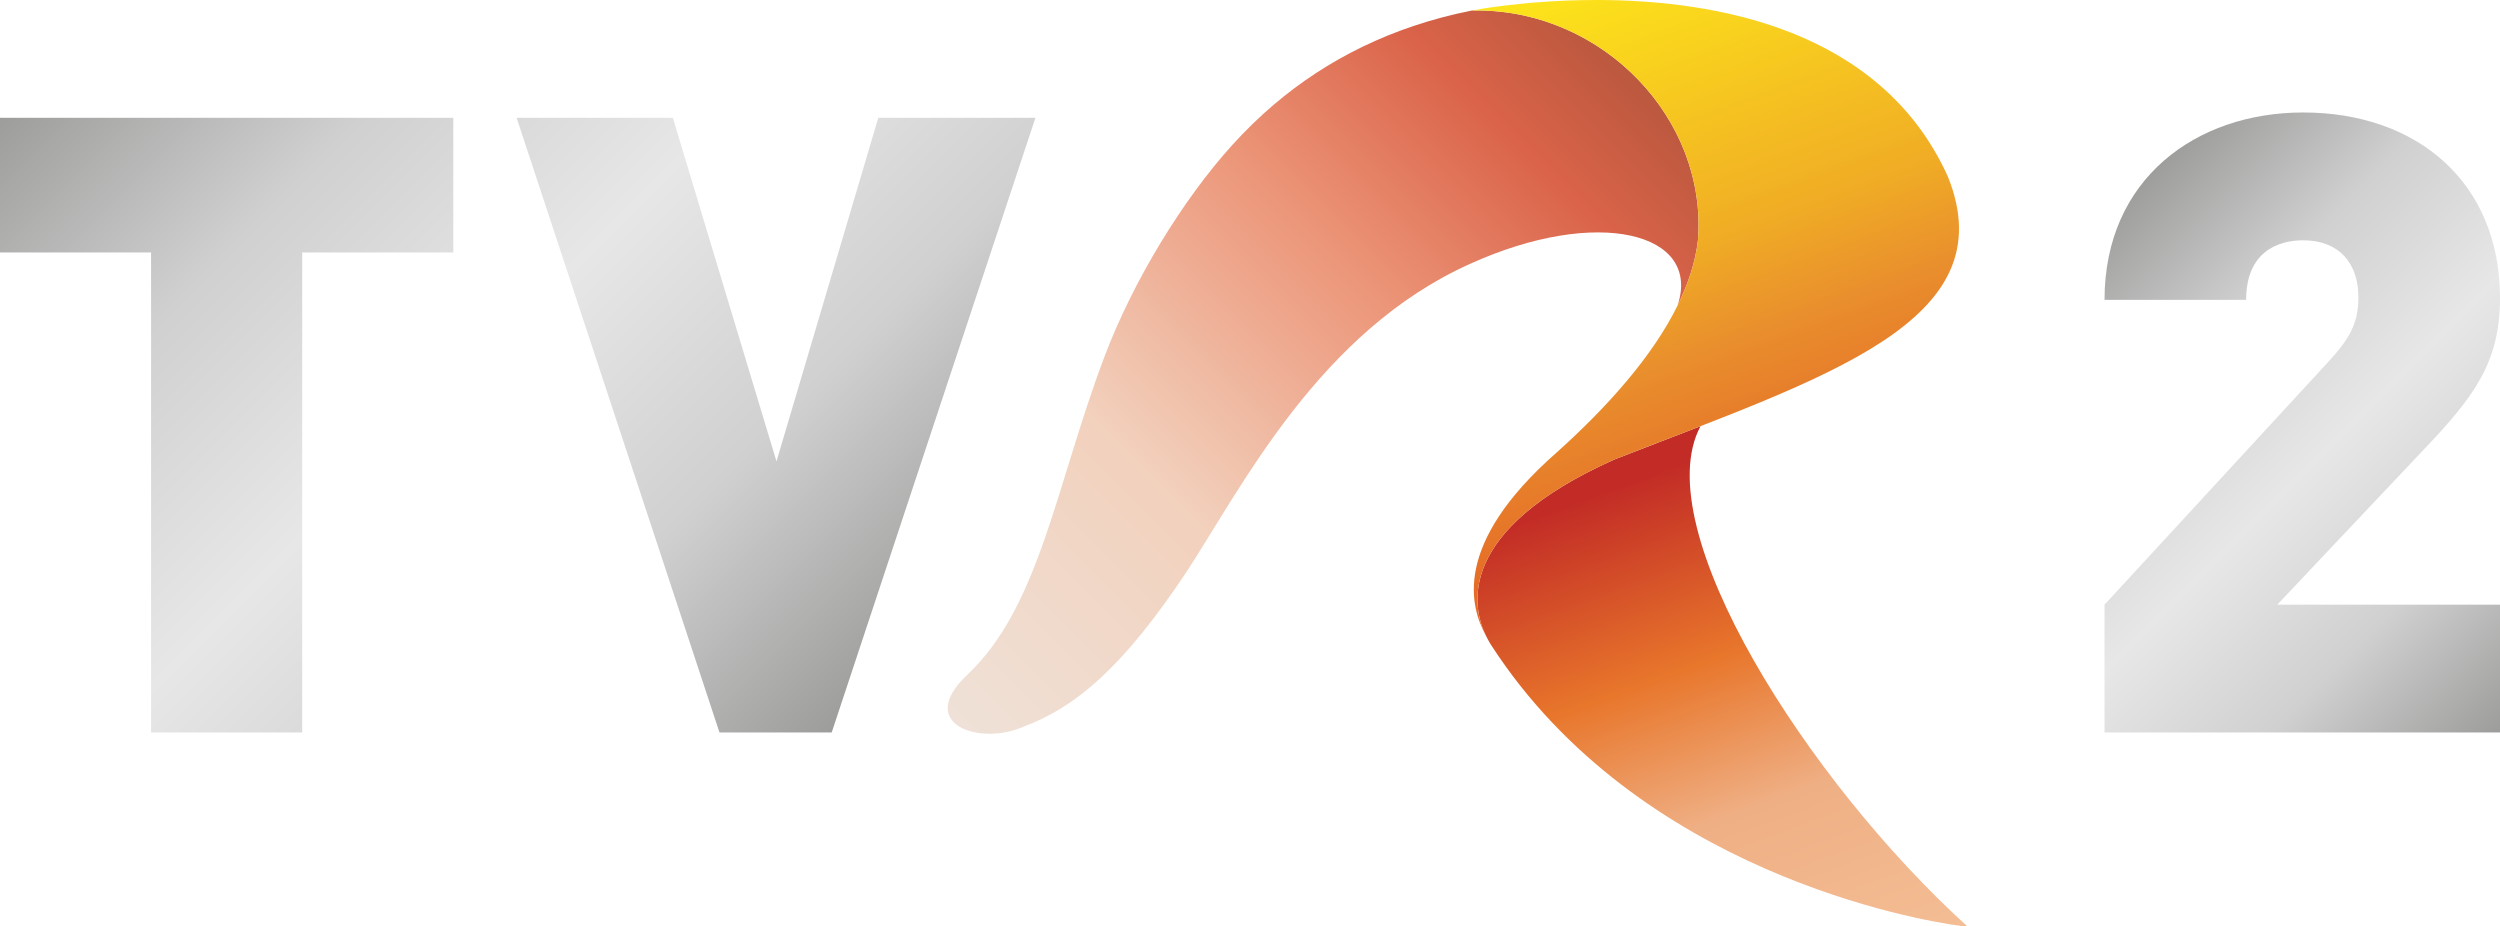 <svg enable-background="new 0 0 1000 370.426" version="1.1" viewBox="0 0 1000 370.43" xml:space="preserve" xmlns="http://www.w3.org/2000/svg" xmlns:xlink="http://www.w3.org/1999/xlink"><defs><path id="v" d="m0 47.111v53.877h60.431v192.01h60.452v-192.01h60.438v-53.877h-181.32zm351.32 0-40.732 137.44-41.454-137.44h-62.499l81.155 245.88h44.889l81.498-245.88z"/></defs><clipPath id="w"><use width="100%" height="100%" overflow="visible" xlink:href="#v"/></clipPath><linearGradient id="x" x1="716.47" x2="723.48" y1="861.46" y2="861.46" gradientTransform="matrix(-41.263,-41.263,-41.263,41.263,65441,-5688.4)" gradientUnits="userSpaceOnUse"><stop stop-color="#9D9D9C" offset="0"/><stop stop-color="#D0D0D0" offset=".25"/><stop stop-color="#E7E7E7" offset=".5"/><stop stop-color="#D0D0D0" offset=".75"/><stop stop-color="#9D9D9C" offset="1"/></linearGradient><polygon transform="translate(0,7e-4)" points="207.09 -159.97 537.11 170.05 207.09 500.08 -122.94 170.05" clip-path="url(#w)" fill="url(#x)"/><defs><path id="y" d="m841.81 119.94h56.653c0-18.985 12.437-23.822 22.805-23.822 14.498 0 22.097 9.324 22.097 22.798 0 10.362-3.449 16.587-12.423 26.241l-89.133 96.711v51.128h158.19v-51.128h-89.098l58.714-62.17c19.707-20.716 30.384-34.541 30.384-60.446 0-46.277-33.139-74.263-78.729-74.263-42.828 0-79.458 26.605-79.458 74.95"/></defs><clipPath id="z"><use width="100%" height="100%" overflow="visible" xlink:href="#y"/></clipPath><linearGradient id="aa" x1="712.81" x2="719.83" y1="852.6" y2="852.6" gradientTransform="matrix(-25.918,-25.918,-25.918,25.918,41594,-3352.4)" gradientUnits="userSpaceOnUse"><stop stop-color="#9D9D9C" offset="0"/><stop stop-color="#D0D0D0" offset=".25"/><stop stop-color="#E7E7E7" offset=".5"/><stop stop-color="#D0D0D0" offset=".75"/><stop stop-color="#9D9D9C" offset="1"/></linearGradient><polygon transform="translate(0,7e-4)" points="920.91 -34.107 1124 168.99 920.91 372.09 717.81 168.99" clip-path="url(#z)" fill="url(#aa)"/><defs><path id="ab" d="m588.74 4.213c-32.179 6.387-58.174 19.784-79.129 37.57-6.036 5.111-11.631 10.614-16.853 16.391-19.398 21.431-39.435 53.918-51.009 84.583-19.412 51.402-25.827 99.677-54.62 126.96-21.502 20.064 4.963 28.785 22.364 20.913 20.562-7.641 39.638-23.43 65.514-62.472 21.936-33.714 52.951-95.66 112.97-122.59 51.03-23.177 92.848-12.507 83.027 16.692 4.29-8.693 7.172-17.457 8.175-26.164 3.793-48.226-37.584-91.909-88.411-91.916-0.673-4e-7 -1.339 0.014-2.026 0.028"/></defs><clipPath id="ac"><use width="100%" height="100%" overflow="visible" xlink:href="#ab"/></clipPath><linearGradient id="ad" x1="698.97" x2="705.98" y1="869.23" y2="869.23" gradientTransform="matrix(37.861,-37.861,-37.861,-37.861,6830.4,59664)" gradientUnits="userSpaceOnUse"><stop stop-color="#EFE1D7" offset="0"/><stop stop-color="#F2D1BD" offset=".331"/><stop stop-color="#EC9578" offset=".64"/><stop stop-color="#DA6349" offset=".86"/><stop stop-color="#BA583E" offset="1"/></linearGradient><polygon transform="translate(0,7e-4)" points="830.13 151.35 524.3 457.18 218.46 151.35 524.3 -154.49" clip-path="url(#ac)" fill="url(#ad)"/><defs><path id="p" d="m645.54 183.88c-63.243 28.358-56.779 58.868-51.205 70.323 1.269 2.573 2.328 4.136 2.412 4.263 58.707 90.346 170.46 109.76 187.97 111.96h2.089c-63.551-57.711-128.48-159.12-106.6-199.95-11.161 4.34-22.792 8.763-34.668 13.404"/></defs><clipPath id="q"><use width="100%" height="100%" overflow="visible" xlink:href="#p"/></clipPath><linearGradient id="r" x1="714.49" x2="721.5" y1="865.25" y2="865.25" gradientTransform="matrix(-10.959,-30.111,-30.111,10.959,34612,12423)" gradientUnits="userSpaceOnUse"><stop stop-color="#F4BD94" offset="0"/><stop stop-color="#EFAF84" offset=".326"/><stop stop-color="#E8762B" offset=".601"/><stop stop-color="#C22B26" offset=".949"/><stop stop-color="#C22B26" offset="1"/></linearGradient><polygon transform="translate(0,7e-4)" points="762.88 104.75 851.06 347.04 606.22 436.15 518.03 193.87" clip-path="url(#q)" fill="url(#r)"/><defs><path id="s" d="m638.35 0c-28.54 0.021-49.614 4.213-49.614 4.213 51.745-1.185 94.279 43.017 90.437 91.888-1.003 8.707-3.884 17.47-8.175 26.164-10.123 20.478-28.134 40.591-48.317 58.714-42.092 36.918-34.45 62.107-28.344 73.233-5.573-11.434-12.072-41.958 51.198-70.33 84.562-33.076 156.94-55.068 133.65-113.16-26.696-59.205-93.15-70.632-140.02-70.723h-0.82z"/></defs><clipPath id="t"><use width="100%" height="100%" overflow="visible" xlink:href="#s"/></clipPath><linearGradient id="u" x1="683.59" x2="690.6" y1="849.09" y2="849.09" gradientTransform="matrix(11.554,31.745,31.745,-11.554,-34213,-11904)" gradientUnits="userSpaceOnUse"><stop stop-color="#FDE51A" offset="0"/><stop stop-color="#FDE51A" offset=".006"/><stop stop-color="#F0AC25" offset=".5"/><stop stop-color="#E98F2D" offset=".669"/><stop stop-color="#E56B27" offset=".921"/><stop stop-color="#E56B27" offset="1"/></linearGradient><polygon transform="translate(0,7e-4)" points="606.55 325.52 498.89 29.737 776.52 -71.313 884.18 224.47" clip-path="url(#t)" fill="url(#u)"/></svg>
